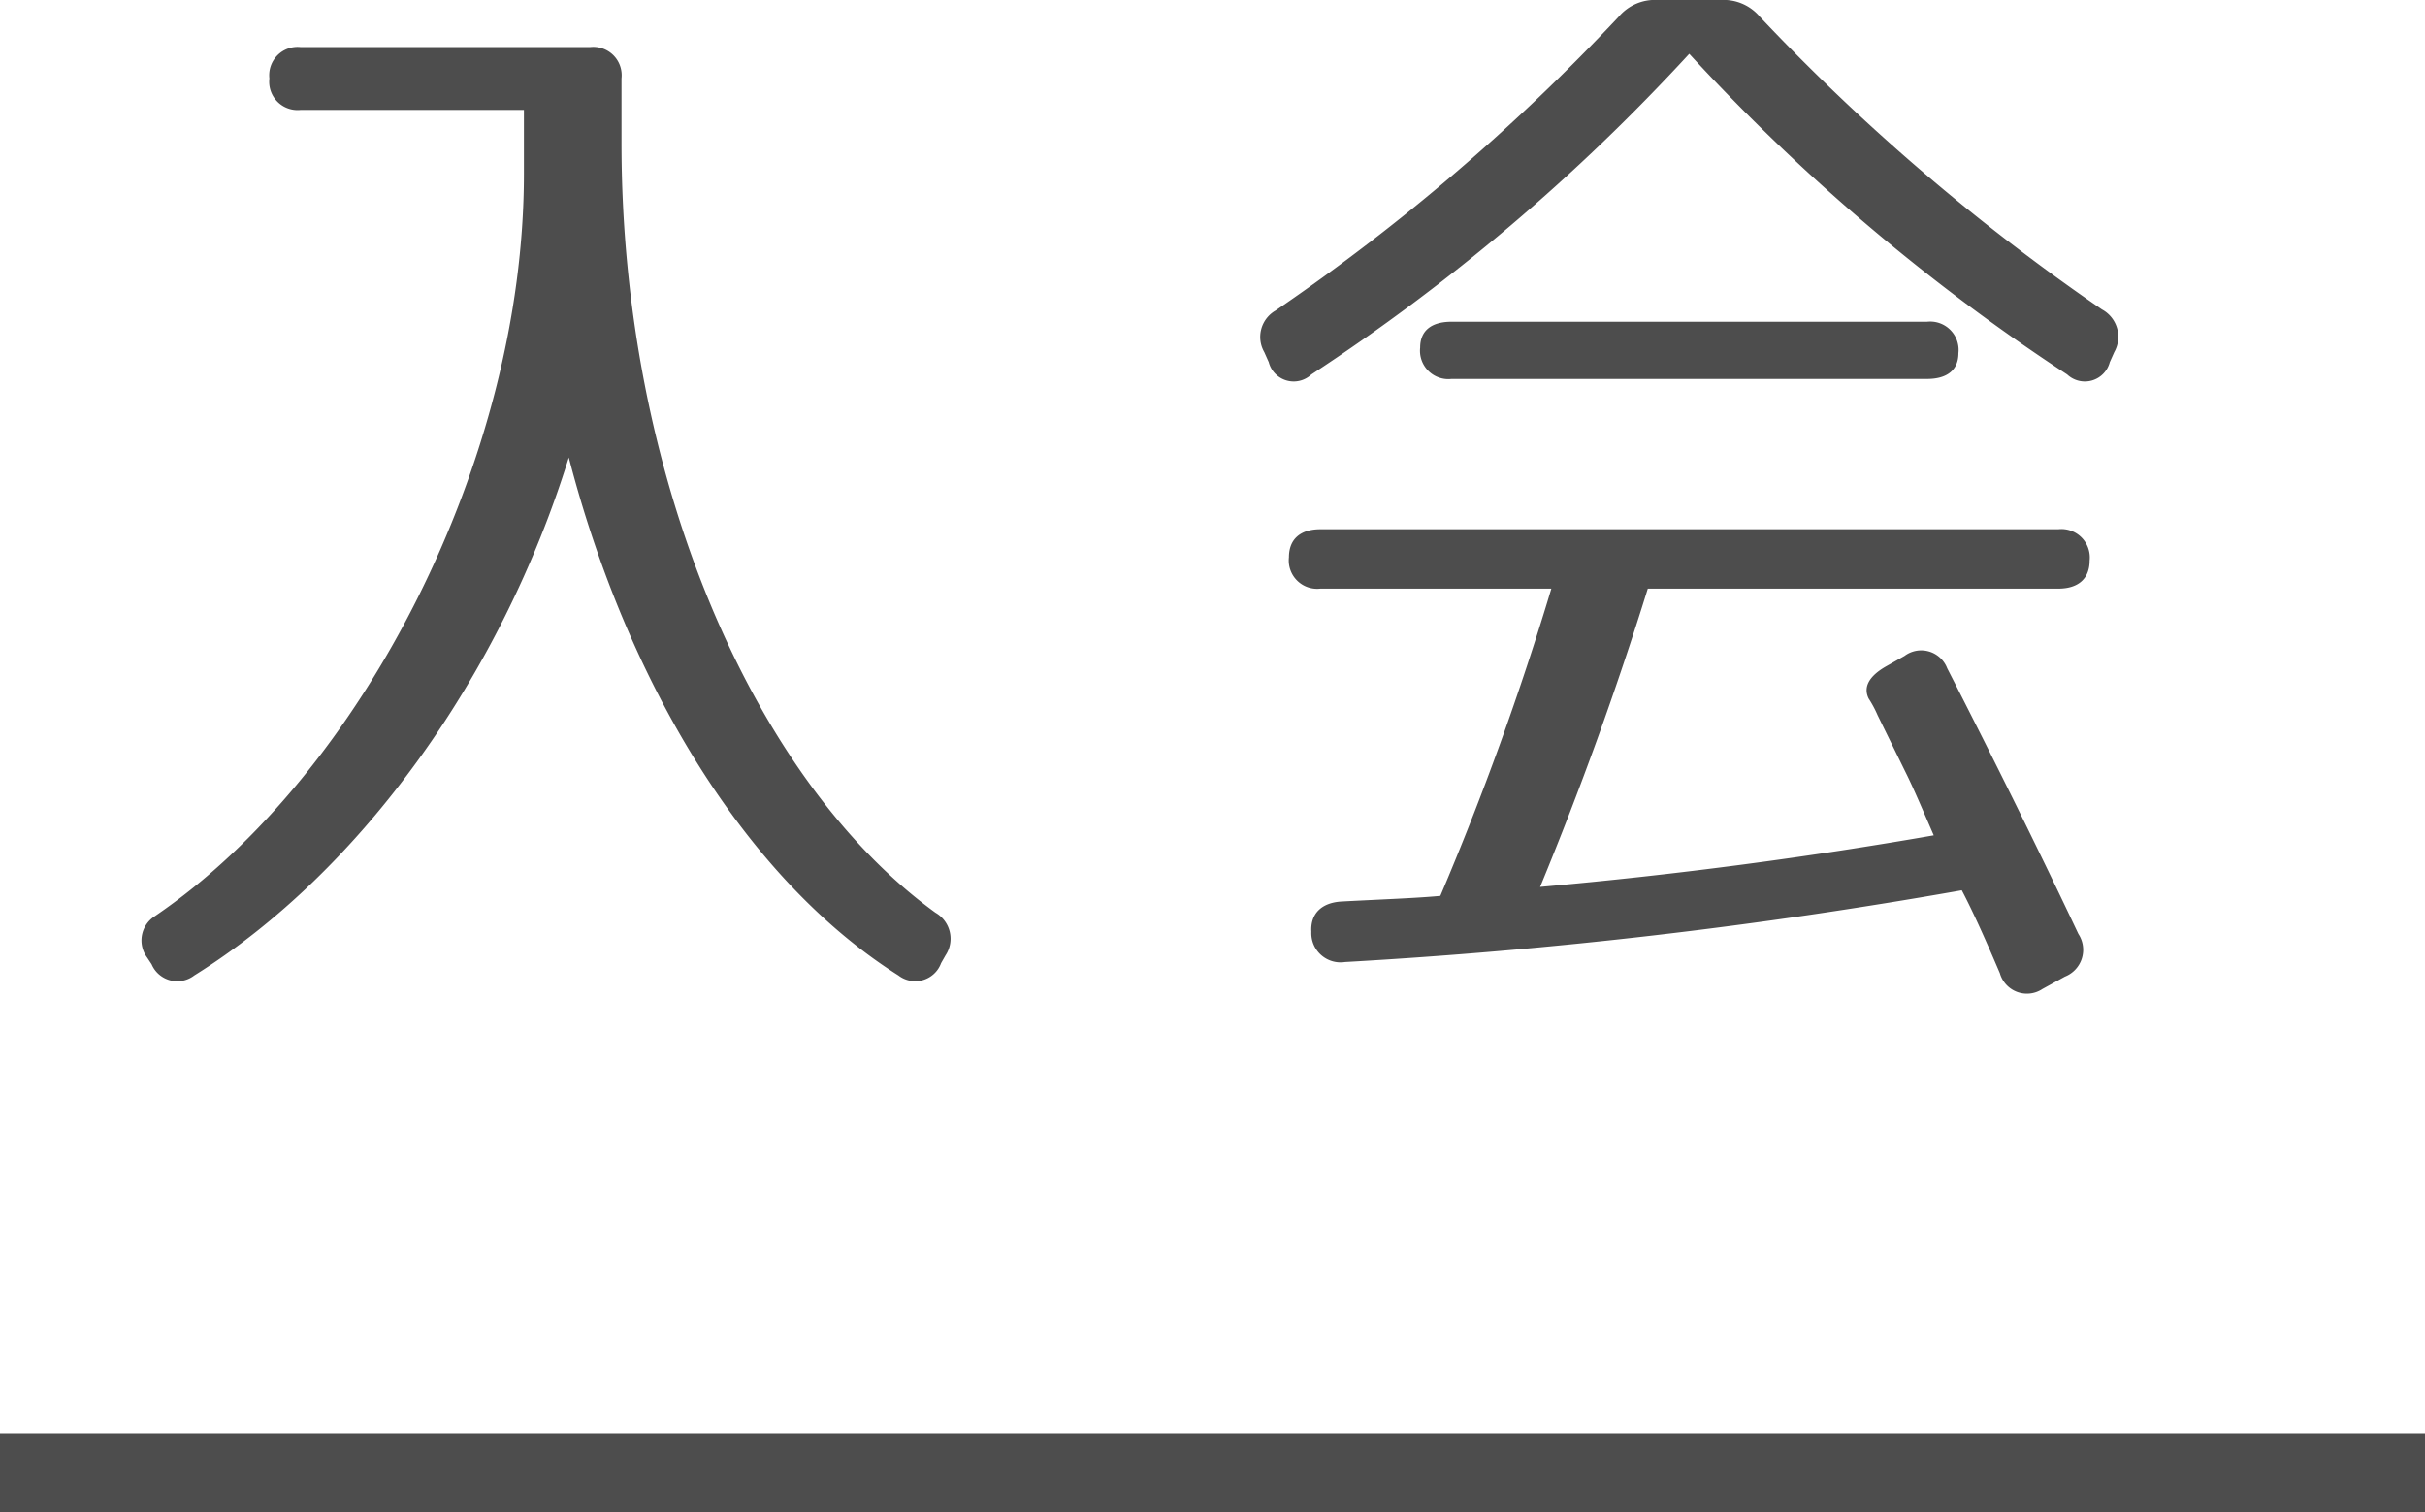 <svg id="レイヤー_1" data-name="レイヤー 1" xmlns="http://www.w3.org/2000/svg" viewBox="0 0 62 38.667"><path d="M7.69 2.81a.725.725 0 0 1-.803-.803.726.726 0 0 1 .802-.803h7.397a.726.726 0 0 1 .804.803V3.67c0 8.458 3.325 16.257 8.027 19.668a.767.767 0 0 1 .258 1.09l-.114.2a.704.704 0 0 1-1.09.316c-3.9-2.465-6.938-7.483-8.429-13.246-1.72 5.562-5.304 10.58-9.576 13.246a.713.713 0 0 1-1.09-.287l-.114-.172a.734.734 0 0 1 .2-1.06c5.305-3.613 9.433-11.698 9.433-18.98V2.81zm24.92 5.132A53.098 53.098 0 0 0 41.383.43 1.213 1.213 0 0 1 42.387 0h1.605a1.214 1.214 0 0 1 1.004.43 54.057 54.057 0 0 0 8.745 7.483.795.795 0 0 1 .315 1.09l-.115.258a.659.659 0 0 1-1.089.315 51.346 51.346 0 0 1-9.663-8.2 51.327 51.327 0 0 1-9.662 8.2.659.659 0 0 1-1.089-.315l-.115-.258a.778.778 0 0 1 .287-1.061zm6.766 14.737c3.556-.316 6.939-.774 10.064-1.319-.287-.66-.516-1.204-.717-1.606l-.717-1.462a2.858 2.858 0 0 0-.23-.43c-.142-.287 0-.573.46-.831l.458-.259a.712.712 0 0 1 1.09.316q1.85 3.612 3.355 6.795a.736.736 0 0 1-.345 1.09l-.573.315a.718.718 0 0 1-1.09-.401c-.343-.803-.659-1.52-.974-2.122a133.974 133.974 0 0 1-15.77 1.835.747.747 0 0 1-.86-.774c-.028-.459.259-.746.775-.774 1.09-.058 1.92-.086 2.523-.144a75.971 75.971 0 0 0 2.838-7.856h-5.906a.725.725 0 0 1-.803-.802c0-.459.287-.717.803-.717h18.866a.726.726 0 0 1 .802.803c0 .458-.286.716-.802.716H42.129a89.892 89.892 0 0 1-2.753 7.627zM50.071 9.03c0 .43-.287.66-.803.66H37.111a.726.726 0 0 1-.802-.803c0-.43.286-.66.802-.66h12.157a.726.726 0 0 1 .803.803z" fill="#4d4d4d"/><path fill="none" stroke="#4d4d4d" stroke-miterlimit="10" stroke-width="2" d="M0 37.667h62"/></svg>